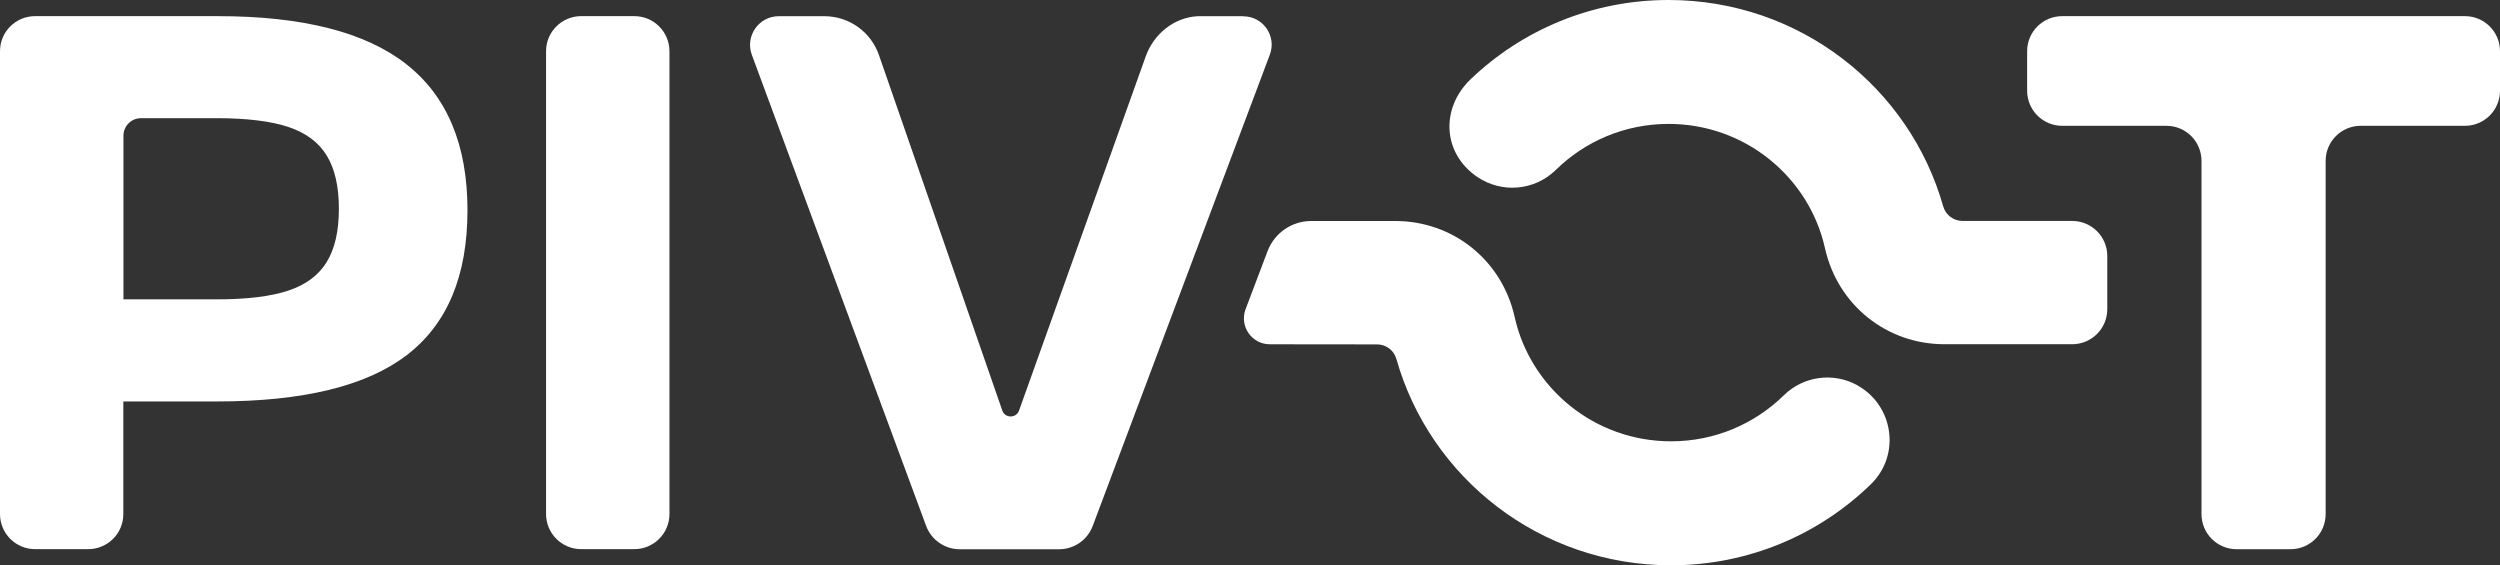 <svg xmlns="http://www.w3.org/2000/svg" id="uuid-343dd6be-bec1-485c-8c28-cac45f4dd6c8" viewBox="0 0 432 97.68"><rect x="0" y="0" width="432" height="97.68" fill="#333333" stroke="none"/><path d="M214.84,2.8h-7.87c-4.11.21-7.61,3.08-8.99,6.95l-21.89,61.2c-.49,1.36-2.42,1.35-2.89,0l-21.32-61.44c-1.39-4.02-5.18-6.71-9.43-6.71h-7.88c-3.45,0-5.85,3.44-4.65,6.68l30.11,81.38c.9,2.43,3.22,4.05,5.81,4.05h17.18c2.58,0,4.89-1.6,5.8-4.02l30.61-81.45c1.2-3.2-1.16-6.62-4.59-6.62h0Z" fill="#fff"></path><path d="M100.43,2.79h9.19c3.35,0,6.06,2.72,6.06,6.06v79.98c0,3.34-2.72,6.06-6.06,6.06h-9.2c-3.34,0-6.06-2.72-6.06-6.06V8.85c0-3.35,2.72-6.06,6.06-6.06h0Z" fill="#fff"></path><path d="M70.2,11.08c-7.06-5.53-17.92-8.29-32.57-8.29H6.06C2.71,2.79,0,5.5,0,8.85v79.98c0,3.35,2.71,6.06,6.06,6.06h9.19c3.35,0,6.06-2.71,6.06-6.06v-19.46h16.18c14.91,0,25.86-2.67,32.83-8.03,6.97-5.35,10.46-13.68,10.46-25s-3.53-19.74-10.59-25.26h0ZM56.45,45.29c-1.4,2.28-3.62,3.93-6.64,4.93-3.03,1.01-7.17,1.51-12.43,1.51h-16.05v-28.28c0-1.67,1.36-3.03,3.03-3.03h13.02c5.26,0,9.41.51,12.43,1.51,3.03,1.01,5.24,2.65,6.64,4.93s2.11,5.35,2.11,9.21-.7,6.93-2.11,9.21h0Z" fill="#fff"></path><path d="M358.08,38.18h-18.96c-1.54-.01-2.91-1.02-3.32-2.5h-.01c-5.8-20.58-24.84-35.68-47.46-35.68-13.28,0-25.33,5.21-34.19,13.68-5.24,5.01-4.88,12.78,1.1,16.87,4.29,2.93,9.97,2.38,13.61-1.19,5-4.91,11.88-7.95,19.48-7.95,13.23,0,24.29,9.2,27.03,21.49h0c2.19,9.82,10.67,16.58,20.61,16.58h22.11c3.35,0,6.06-2.71,6.06-6.06v-9.18c0-3.35-2.71-6.06-6.06-6.06Z" fill="#fff"></path><path d="M425.94,2.79h-69.59c-3.35,0-6.06,2.71-6.06,6.06v6.83c0,3.35,2.71,6.06,6.06,6.06h18.01c3.35,0,6.06,2.71,6.06,6.06v61.04c0,3.35,2.71,6.06,6.06,6.06h9.33c3.35,0,6.06-2.71,6.06-6.06V27.8c0-3.35,2.71-6.06,6.06-6.06h18.01c3.35,0,6.06-2.71,6.06-6.06v-6.83c0-3.35-2.71-6.06-6.06-6.06Z" fill="#fff"></path><path d="M320.95,66.57c-4.16-2.29-9.32-1.58-12.71,1.74-5,4.91-11.88,7.95-19.48,7.95-13.23,0-24.29-9.2-27.03-21.49h0c-2.19-9.82-10.67-16.58-20.61-16.58h-14.55c-3.34,0-6.34,2.07-7.53,5.2l-3.8,10.03c-1.11,2.93,1.05,6.07,4.19,6.07l18.53.02c1.54,0,2.91,1.01,3.32,2.49h.01c5.8,20.58,24.84,35.68,47.46,35.68,13.47,0,25.68-5.36,34.57-14.04,5.14-5.02,3.91-13.59-2.38-17.06h0Z" fill="#fff"></path></svg>